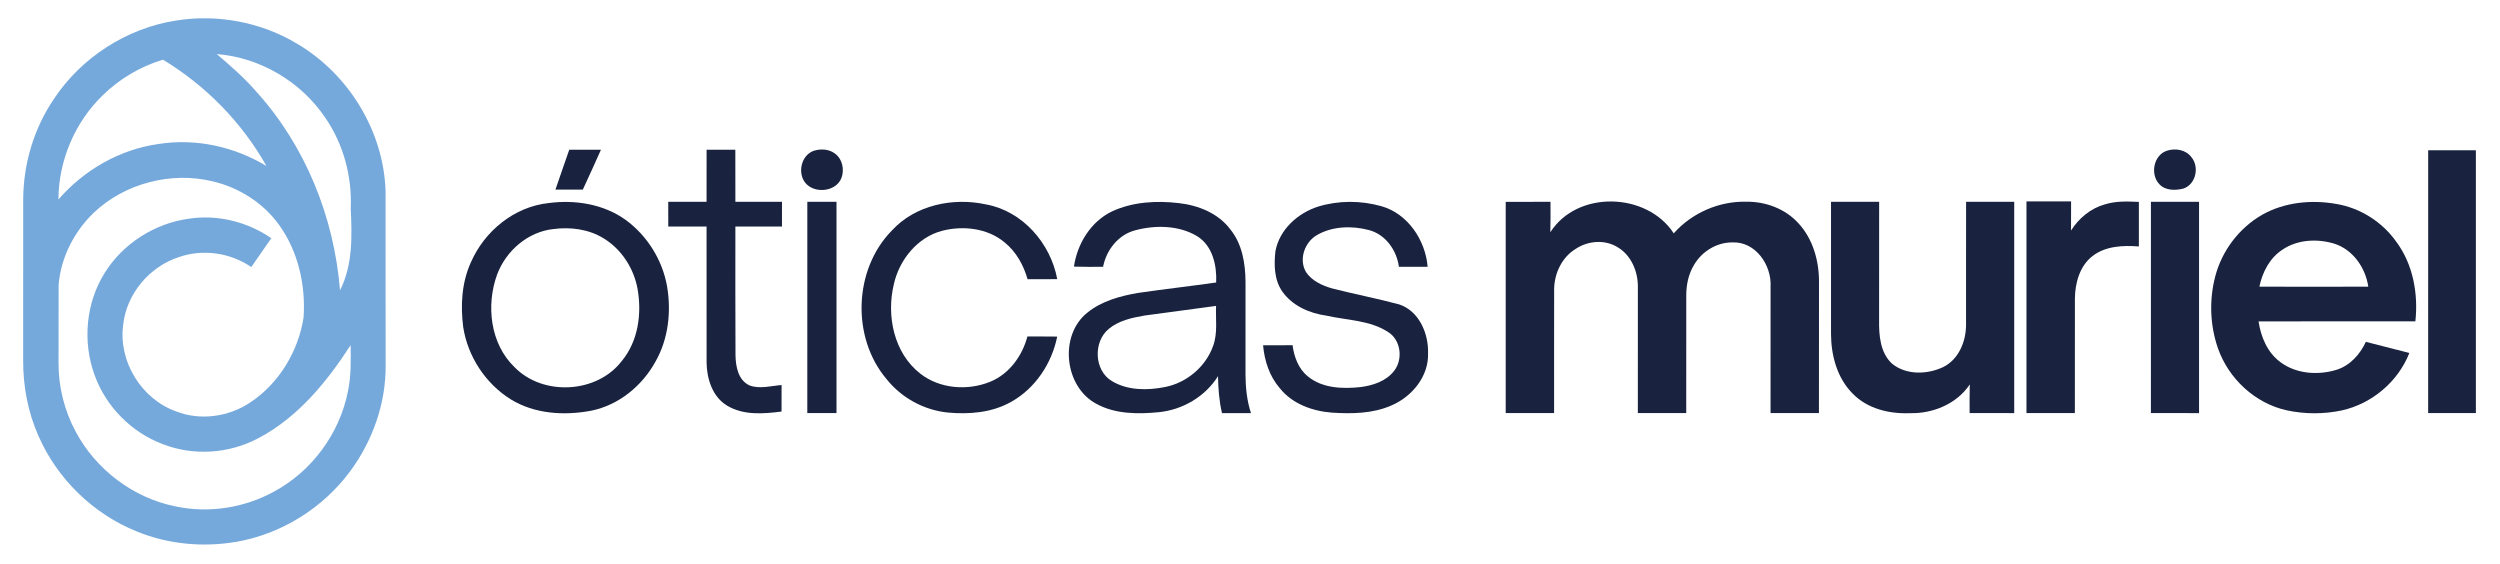 <?xml version="1.0" encoding="UTF-8"?> <svg xmlns="http://www.w3.org/2000/svg" width="1055pt" height="238pt" viewBox="0 0 1055 238" version="1.1"><g id="#e3e3deff"> </g><g id="#76a9dbff"><path fill="#76a9db" opacity="1.00" d=" M 74.46 8.64 C 91.89 5.88 110.26 9.35 125.40 18.47 C 147.21 31.30 162.01 55.52 162.72 80.91 C 162.74 105.27 162.69 129.63 162.74 153.99 C 162.92 170.06 157.30 185.96 147.80 198.84 C 136.31 214.39 118.76 225.38 99.68 228.66 C 85.64 231.05 70.89 229.69 57.68 224.26 C 39.31 216.86 24.09 202.05 16.20 183.88 C 11.76 173.89 9.73 162.92 9.77 152.01 C 9.79 129.35 9.75 106.69 9.79 84.03 C 9.88 69.08 14.32 54.16 22.74 41.78 C 34.36 24.17 53.60 11.84 74.46 8.64 M 91.46 22.82 C 97.37 27.82 103.22 32.94 108.29 38.81 C 128.99 61.72 141.02 91.86 143.49 122.51 C 148.91 111.82 148.57 99.59 148.01 87.95 C 148.59 74.48 144.95 60.82 137.27 49.69 C 127.05 34.50 109.76 24.22 91.46 22.82 M 43.29 40.28 C 31.55 51.65 24.72 67.83 24.66 84.17 C 35.46 71.72 50.59 63.00 66.99 60.75 C 82.64 58.29 98.93 61.88 112.43 70.05 C 102.09 51.64 86.81 36.11 68.77 25.18 C 59.22 28.08 50.38 33.27 43.29 40.28 M 39.65 89.69 C 31.37 97.62 25.75 108.52 24.75 119.98 C 24.65 131.00 24.78 142.02 24.70 153.04 C 24.63 163.13 27.15 173.21 31.91 182.10 C 40.43 198.14 56.27 210.17 74.12 213.71 C 88.10 216.68 103.07 214.35 115.58 207.48 C 131.60 198.89 143.39 182.89 146.85 165.05 C 148.18 158.68 148.07 152.14 147.96 145.67 C 137.89 161.22 125.62 176.24 108.93 184.97 C 96.63 191.50 81.57 192.49 68.59 187.39 C 55.40 182.42 44.63 171.49 39.89 158.21 C 34.78 144.20 36.23 127.81 44.20 115.13 C 51.93 102.72 65.42 94.17 79.90 92.26 C 91.93 90.47 104.51 93.62 114.49 100.53 C 111.67 104.59 108.87 108.66 106.04 112.70 C 97.26 106.67 85.72 104.96 75.62 108.45 C 63.20 112.42 53.43 123.88 52.01 136.92 C 49.81 152.37 59.64 168.42 74.33 173.61 C 84.63 177.65 96.64 175.89 105.74 169.75 C 117.79 161.71 125.92 148.19 128.11 133.95 C 129.04 120.40 125.86 106.24 117.90 95.09 C 111.19 85.65 100.82 79.08 89.58 76.49 C 72.13 72.32 52.71 77.36 39.65 89.69 Z"></path></g><g id="#19233fff"><path fill="#19233f" opacity="1.00" d=" M 240.23 63.18 C 244.68 63.17 249.14 63.16 253.60 63.19 C 251.10 68.82 248.54 74.42 245.95 80.01 C 242.10 79.99 238.25 80.00 234.40 80.01 C 236.36 74.40 238.24 68.77 240.23 63.18 Z"></path><path fill="#19233f" opacity="1.00" d=" M 298.18 63.18 C 302.22 63.17 306.26 63.17 310.31 63.18 C 310.34 70.51 310.32 77.84 310.33 85.17 C 316.88 85.17 323.44 85.17 330.00 85.17 C 330.00 88.65 330.00 92.13 329.99 95.61 C 323.44 95.60 316.88 95.61 310.33 95.60 C 310.35 113.72 310.26 131.84 310.38 149.95 C 310.48 154.68 311.51 160.45 316.30 162.65 C 320.65 164.26 325.36 162.84 329.83 162.48 C 329.82 166.21 329.83 169.94 329.81 173.67 C 322.20 174.66 313.69 175.33 306.84 171.18 C 300.67 167.48 298.29 159.91 298.18 153.07 C 298.15 133.92 298.18 114.76 298.17 95.61 C 292.78 95.60 287.39 95.60 282.01 95.61 C 282.00 92.13 282.00 88.65 282.00 85.17 C 287.39 85.17 292.78 85.17 298.17 85.17 C 298.18 77.84 298.16 70.51 298.18 63.18 Z"></path><path fill="#19233f" opacity="1.00" d=" M 343.44 63.62 C 346.35 62.73 349.79 62.87 352.29 64.77 C 355.49 67.02 356.44 71.57 355.08 75.12 C 352.60 81.49 342.12 81.95 339.03 75.91 C 336.79 71.57 338.62 65.29 343.44 63.62 Z"></path><path fill="#19233f" opacity="1.00" d=" M 914.44 63.60 C 917.98 62.44 922.40 63.16 924.74 66.28 C 928.20 70.35 926.74 77.63 921.57 79.52 C 918.16 80.45 913.82 80.51 911.23 77.72 C 907.30 73.57 908.78 65.45 914.44 63.60 Z"></path><path fill="#19233f" opacity="1.00" d=" M 1024.69 63.41 C 1031.39 63.39 1038.10 63.39 1044.82 63.41 C 1044.84 100.38 1044.82 137.34 1044.82 174.31 C 1038.11 174.34 1031.39 174.33 1024.68 174.32 C 1024.67 137.35 1024.66 100.38 1024.69 63.41 Z"></path><path fill="#19233f" opacity="1.00" d=" M 231.55 85.69 C 242.73 84.20 254.78 86.12 264.07 92.83 C 273.17 99.48 279.56 109.77 281.51 120.87 C 283.32 131.57 282.05 143.03 276.64 152.56 C 271.01 162.83 261.13 170.95 249.52 173.31 C 238.12 175.48 225.57 174.71 215.50 168.50 C 204.88 161.86 197.41 150.44 195.48 138.08 C 194.30 128.90 194.83 119.24 198.71 110.72 C 204.45 97.52 217.03 87.21 231.55 85.69 M 233.48 96.67 C 222.71 97.84 213.53 105.86 209.78 115.85 C 205.06 128.81 206.85 145.04 217.11 154.92 C 229.07 167.25 251.89 166.07 262.36 152.38 C 269.33 144.01 270.89 132.40 269.06 121.95 C 267.48 113.22 262.25 105.10 254.61 100.51 C 248.35 96.67 240.67 95.72 233.48 96.67 Z"></path><path fill="#19233f" opacity="1.00" d=" M 340.69 85.17 C 344.79 85.17 348.89 85.17 353.00 85.17 C 353.00 114.89 353.00 144.61 353.00 174.32 C 348.89 174.33 344.79 174.33 340.68 174.32 C 340.67 144.60 340.66 114.89 340.69 85.17 Z"></path><path fill="#19233f" opacity="1.00" d=" M 376.33 97.32 C 386.19 86.52 402.11 83.23 416.04 86.25 C 431.49 89.04 443.36 102.65 446.15 117.79 C 441.97 117.85 437.80 117.83 433.63 117.82 C 431.93 111.83 428.77 106.14 423.85 102.21 C 416.64 96.25 406.40 95.13 397.56 97.40 C 387.10 100.15 379.48 109.68 377.19 119.99 C 374.01 133.25 377.20 148.98 388.36 157.67 C 396.60 164.13 408.43 164.99 417.96 161.06 C 425.94 157.76 431.39 150.18 433.57 142.00 C 437.76 142.00 441.95 141.98 446.14 142.04 C 443.85 153.41 436.86 163.95 426.63 169.62 C 418.61 174.15 409.07 174.92 400.05 174.10 C 389.98 173.11 380.45 167.92 374.15 160.01 C 359.27 142.48 360.20 113.76 376.33 97.32 Z"></path><path fill="#19233f" opacity="1.00" d=" M 469.24 89.22 C 477.99 85.17 487.99 84.60 497.46 85.71 C 505.71 86.64 514.15 90.00 519.24 96.85 C 524.25 103.04 525.56 111.25 525.61 118.99 C 525.60 131.98 525.60 144.97 525.60 157.95 C 525.62 163.49 526.19 169.06 527.91 174.35 C 523.83 174.31 519.76 174.32 515.68 174.33 C 514.48 169.22 514.09 163.98 514.00 158.74 C 508.58 167.40 499.06 172.95 488.97 173.95 C 480.13 174.80 470.61 174.79 462.63 170.39 C 449.12 163.19 446.82 141.47 458.91 131.90 C 464.95 127.00 472.70 124.92 480.22 123.62 C 491.20 122.02 502.23 120.78 513.22 119.21 C 513.56 112.04 511.74 103.77 505.25 99.70 C 497.55 95.07 487.77 94.91 479.27 97.13 C 472.01 98.93 466.88 105.42 465.51 112.59 C 461.40 112.61 457.30 112.65 453.20 112.51 C 454.62 102.84 460.27 93.56 469.24 89.22 M 482.86 133.18 C 477.61 134.09 472.08 135.30 467.89 138.80 C 461.29 144.23 461.70 156.30 469.16 160.78 C 475.83 164.82 484.14 164.81 491.57 163.34 C 500.76 161.56 508.84 154.78 511.95 145.92 C 513.94 140.53 512.94 134.70 513.18 129.09 C 503.07 130.47 492.96 131.78 482.86 133.18 Z"></path><path fill="#19233f" opacity="1.00" d=" M 556.27 87.17 C 564.90 84.54 574.30 84.57 582.96 87.02 C 594.10 90.16 601.55 101.37 602.46 112.58 C 598.42 112.62 594.37 112.60 590.34 112.60 C 589.41 105.61 584.73 98.95 577.71 97.09 C 570.62 95.22 562.53 95.41 556.03 99.04 C 550.61 101.98 547.93 109.37 551.15 114.84 C 553.63 118.55 557.97 120.51 562.14 121.71 C 571.54 124.12 581.09 125.94 590.46 128.46 C 598.87 131.25 602.87 140.74 602.64 149.05 C 602.97 158.86 595.80 167.46 587.09 171.14 C 579.26 174.56 570.50 174.67 562.12 174.14 C 553.88 173.52 545.34 170.45 540.07 163.81 C 535.71 158.78 533.60 152.25 533.02 145.71 C 537.16 145.66 541.31 145.67 545.46 145.68 C 546.11 150.61 547.94 155.66 551.95 158.86 C 558.04 163.87 566.53 164.15 574.02 163.36 C 579.32 162.71 584.98 160.87 588.35 156.46 C 592.13 151.61 591.19 143.52 585.86 140.17 C 578.13 135.07 568.52 135.20 559.78 133.21 C 552.60 132.22 545.34 129.05 541.08 122.95 C 537.68 118.00 537.58 111.68 538.24 105.93 C 539.95 96.85 547.70 89.88 556.27 87.17 Z"></path><path fill="#19233f" opacity="1.00" d=" M 635.41 85.18 C 641.71 85.16 648.01 85.17 654.31 85.17 C 654.32 89.46 654.37 93.75 654.24 98.03 C 665.54 80.18 695.01 81.06 706.32 98.48 C 713.96 89.84 725.52 84.80 737.05 85.13 C 745.12 85.04 753.38 88.11 758.87 94.14 C 765.07 100.79 767.66 110.08 767.62 119.02 C 767.58 137.45 767.63 155.88 767.59 174.32 C 760.78 174.33 753.98 174.34 747.17 174.31 C 747.17 156.55 747.16 138.79 747.18 121.02 C 747.70 111.87 740.82 101.80 730.94 102.30 C 724.38 102.27 718.13 106.18 714.88 111.80 C 712.48 115.73 711.56 120.39 711.60 124.96 C 711.60 141.41 711.62 157.86 711.59 174.32 C 704.78 174.33 697.98 174.34 691.17 174.31 C 691.17 156.55 691.16 138.78 691.18 121.02 C 691.24 114.57 688.36 107.70 682.64 104.33 C 677.27 100.99 670.19 101.57 665.00 104.99 C 659.16 108.52 655.92 115.32 655.85 122.03 C 655.79 139.46 655.85 156.88 655.83 174.31 C 649.02 174.34 642.21 174.33 635.41 174.31 C 635.38 144.60 635.39 114.89 635.41 85.18 Z"></path><path fill="#19233f" opacity="1.00" d=" M 772.69 85.17 C 779.46 85.17 786.22 85.17 793.00 85.17 C 792.99 101.79 793.02 118.41 792.98 135.03 C 792.88 141.45 793.42 148.85 798.46 153.49 C 804.42 158.33 813.23 158.08 819.93 154.95 C 826.56 151.73 829.67 144.12 829.67 137.06 C 829.70 119.77 829.64 102.47 829.69 85.17 C 836.46 85.17 843.22 85.17 850.00 85.17 C 850.00 114.89 850.00 144.61 850.00 174.33 C 843.72 174.32 837.45 174.34 831.18 174.31 C 831.16 170.28 831.13 166.24 831.25 162.21 C 825.78 170.46 815.68 174.59 806.00 174.36 C 797.34 174.73 788.07 172.51 781.86 166.13 C 775.28 159.58 772.74 150.07 772.69 141.01 C 772.65 122.40 772.67 103.78 772.69 85.17 Z"></path><path fill="#19233f" opacity="1.00" d=" M 855.17 85.00 C 861.44 85.00 867.72 85.00 874.00 85.00 C 873.99 89.10 874.02 93.19 873.97 97.29 C 877.25 92.10 882.26 87.91 888.24 86.25 C 892.88 84.79 897.80 84.98 902.60 85.21 C 902.61 91.48 902.60 97.74 902.60 104.01 C 895.90 103.48 888.49 103.80 882.97 108.11 C 877.61 112.31 875.68 119.45 875.61 125.99 C 875.58 142.10 875.63 158.21 875.59 174.31 C 868.78 174.33 861.98 174.34 855.17 174.31 C 855.17 144.54 855.18 114.77 855.17 85.00 Z"></path><path fill="#19233f" opacity="1.00" d=" M 907.69 85.17 C 914.46 85.17 921.22 85.17 928.00 85.17 C 928.00 114.89 928.00 144.61 928.00 174.33 C 921.22 174.32 914.45 174.33 907.68 174.32 C 907.67 144.60 907.66 114.89 907.69 85.17 Z"></path><path fill="#19233f" opacity="1.00" d=" M 954.61 90.65 C 964.06 85.29 975.51 84.19 986.08 86.09 C 996.09 87.81 1005.28 93.64 1011.16 101.92 C 1018.31 111.46 1020.55 123.94 1019.29 135.61 C 997.23 135.62 975.18 135.56 953.12 135.64 C 954.08 142.16 956.83 148.76 962.28 152.78 C 968.91 157.78 978.09 158.45 985.87 156.10 C 991.65 154.35 995.91 149.60 998.39 144.26 C 1004.51 145.78 1010.62 147.38 1016.75 148.95 C 1011.98 161.09 1000.97 170.35 988.27 173.19 C 980.65 174.81 972.64 174.81 965.03 173.16 C 951.64 170.24 940.45 159.80 935.96 146.94 C 932.62 137.28 932.23 126.61 934.81 116.72 C 937.61 105.87 944.89 96.23 954.61 90.65 M 963.32 105.28 C 957.88 108.73 954.74 114.81 953.46 120.97 C 968.78 121.02 984.10 121.02 999.42 120.97 C 998.23 112.94 992.91 105.26 984.95 102.79 C 977.86 100.67 969.59 101.07 963.32 105.28 Z"></path></g></svg> 